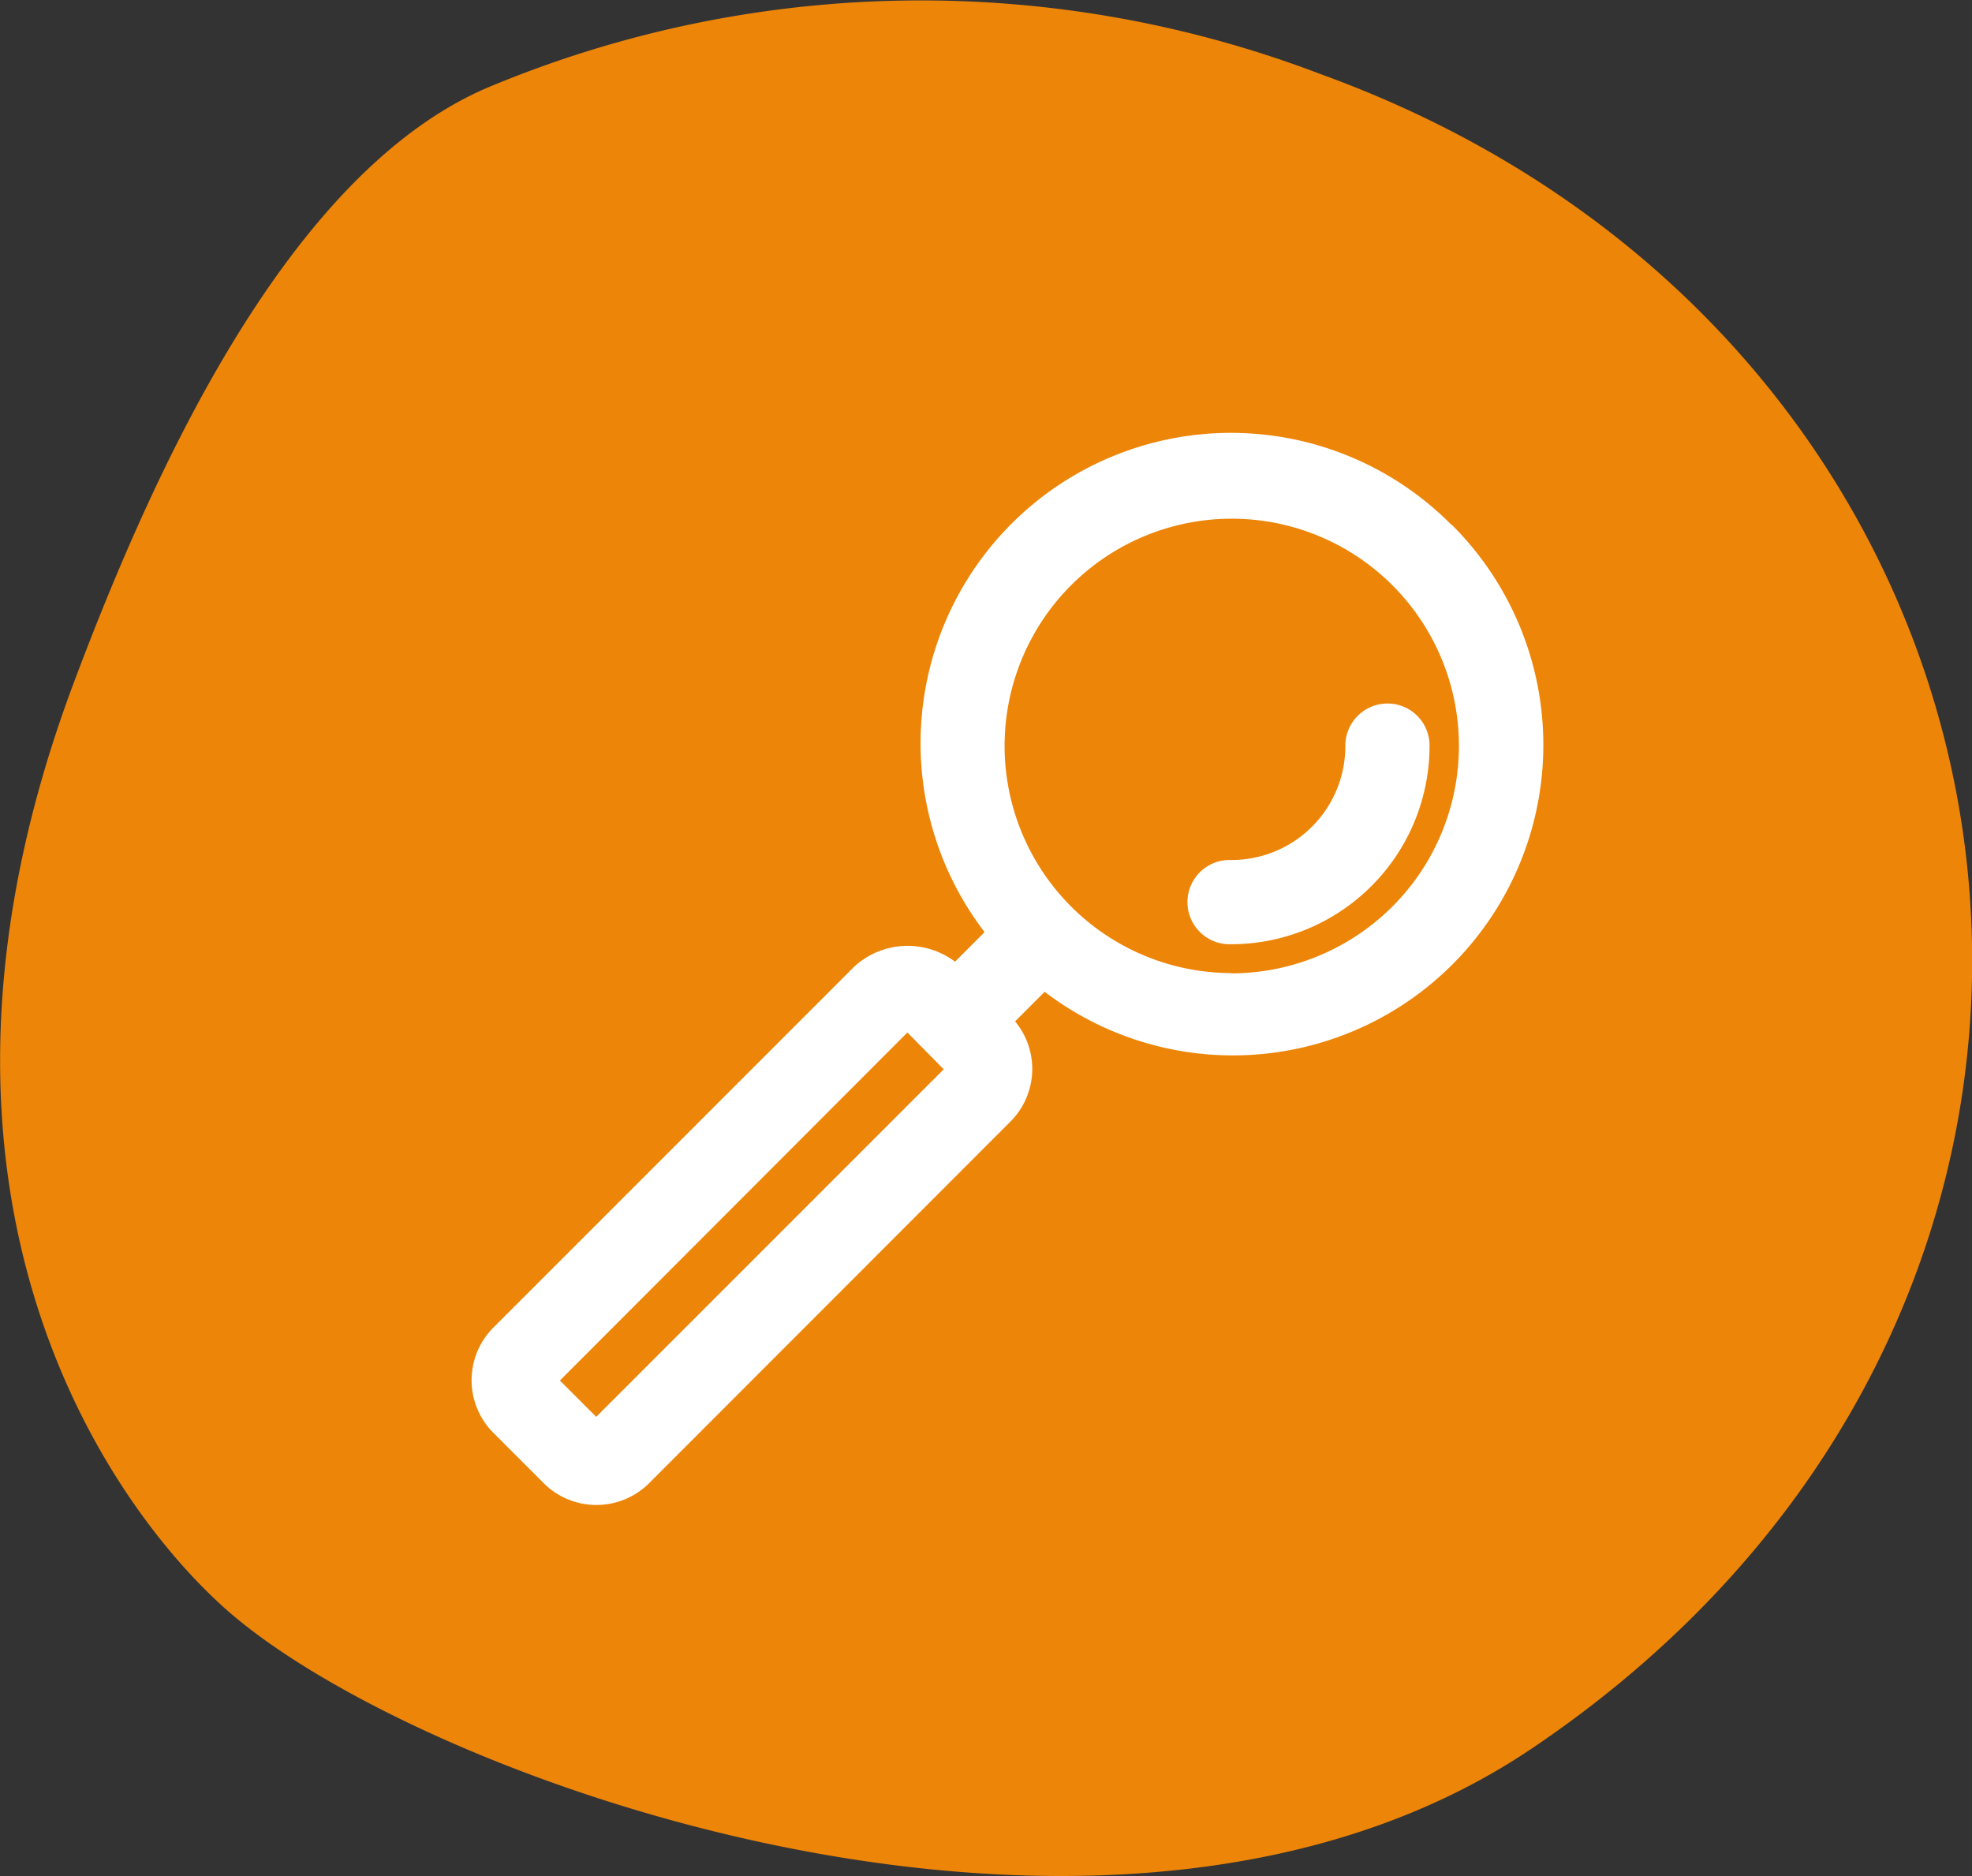 <svg xmlns="http://www.w3.org/2000/svg" width="41" height="39" viewBox="0 0 41 39"><rect x="0" y="0" width="41" height="39" fill="#333333" stroke="none"/><g transform="translate(-811.468 -770.854)"><g transform="translate(811.468 770.854)"><path d="M1309.3,932.413c14.159-9.516,11.329-29.135-4.375-34.821a23.3,23.3,0,0,0-17.329.286c-4.2,1.806-7,8.136-8.584,12.345-3.976,10.583.724,17.117,3.142,19.271C1286.182,933.083,1300.6,938.255,1309.3,932.413Z" transform="translate(-1277.47 -896.052)" fill="#ed8508"/></g></g><g transform="translate(-353.796 -445.865)"><path d="M383.974,456.776a6.453,6.453,0,0,0-9.707,8.466l-.615.615a1.64,1.64,0,0,0-2.092.1l-7.505,7.505a1.549,1.549,0,0,0,0,2.191l1.041,1.041a1.552,1.552,0,0,0,2.2,0l7.505-7.51a1.547,1.547,0,0,0,.1-2.086l.615-.615a6.454,6.454,0,0,0,8.466-9.707Zm-10.557,11.318-7.225,7.225-.755-.755,7.225-7.235Zm5.974-2a4.723,4.723,0,1,1,3.352-1.381A4.754,4.754,0,0,1,379.391,466.1Z" transform="translate(0 0)" fill="#fff"/><path d="M370.71,456a.877.877,0,0,0-.876.876,2.366,2.366,0,0,1-2.377,2.377.876.876,0,1,0,0,1.751,4.126,4.126,0,0,0,4.128-4.128A.873.873,0,0,0,370.71,456Z" transform="translate(11.933 4.49)" fill="#fff"/></g></svg>